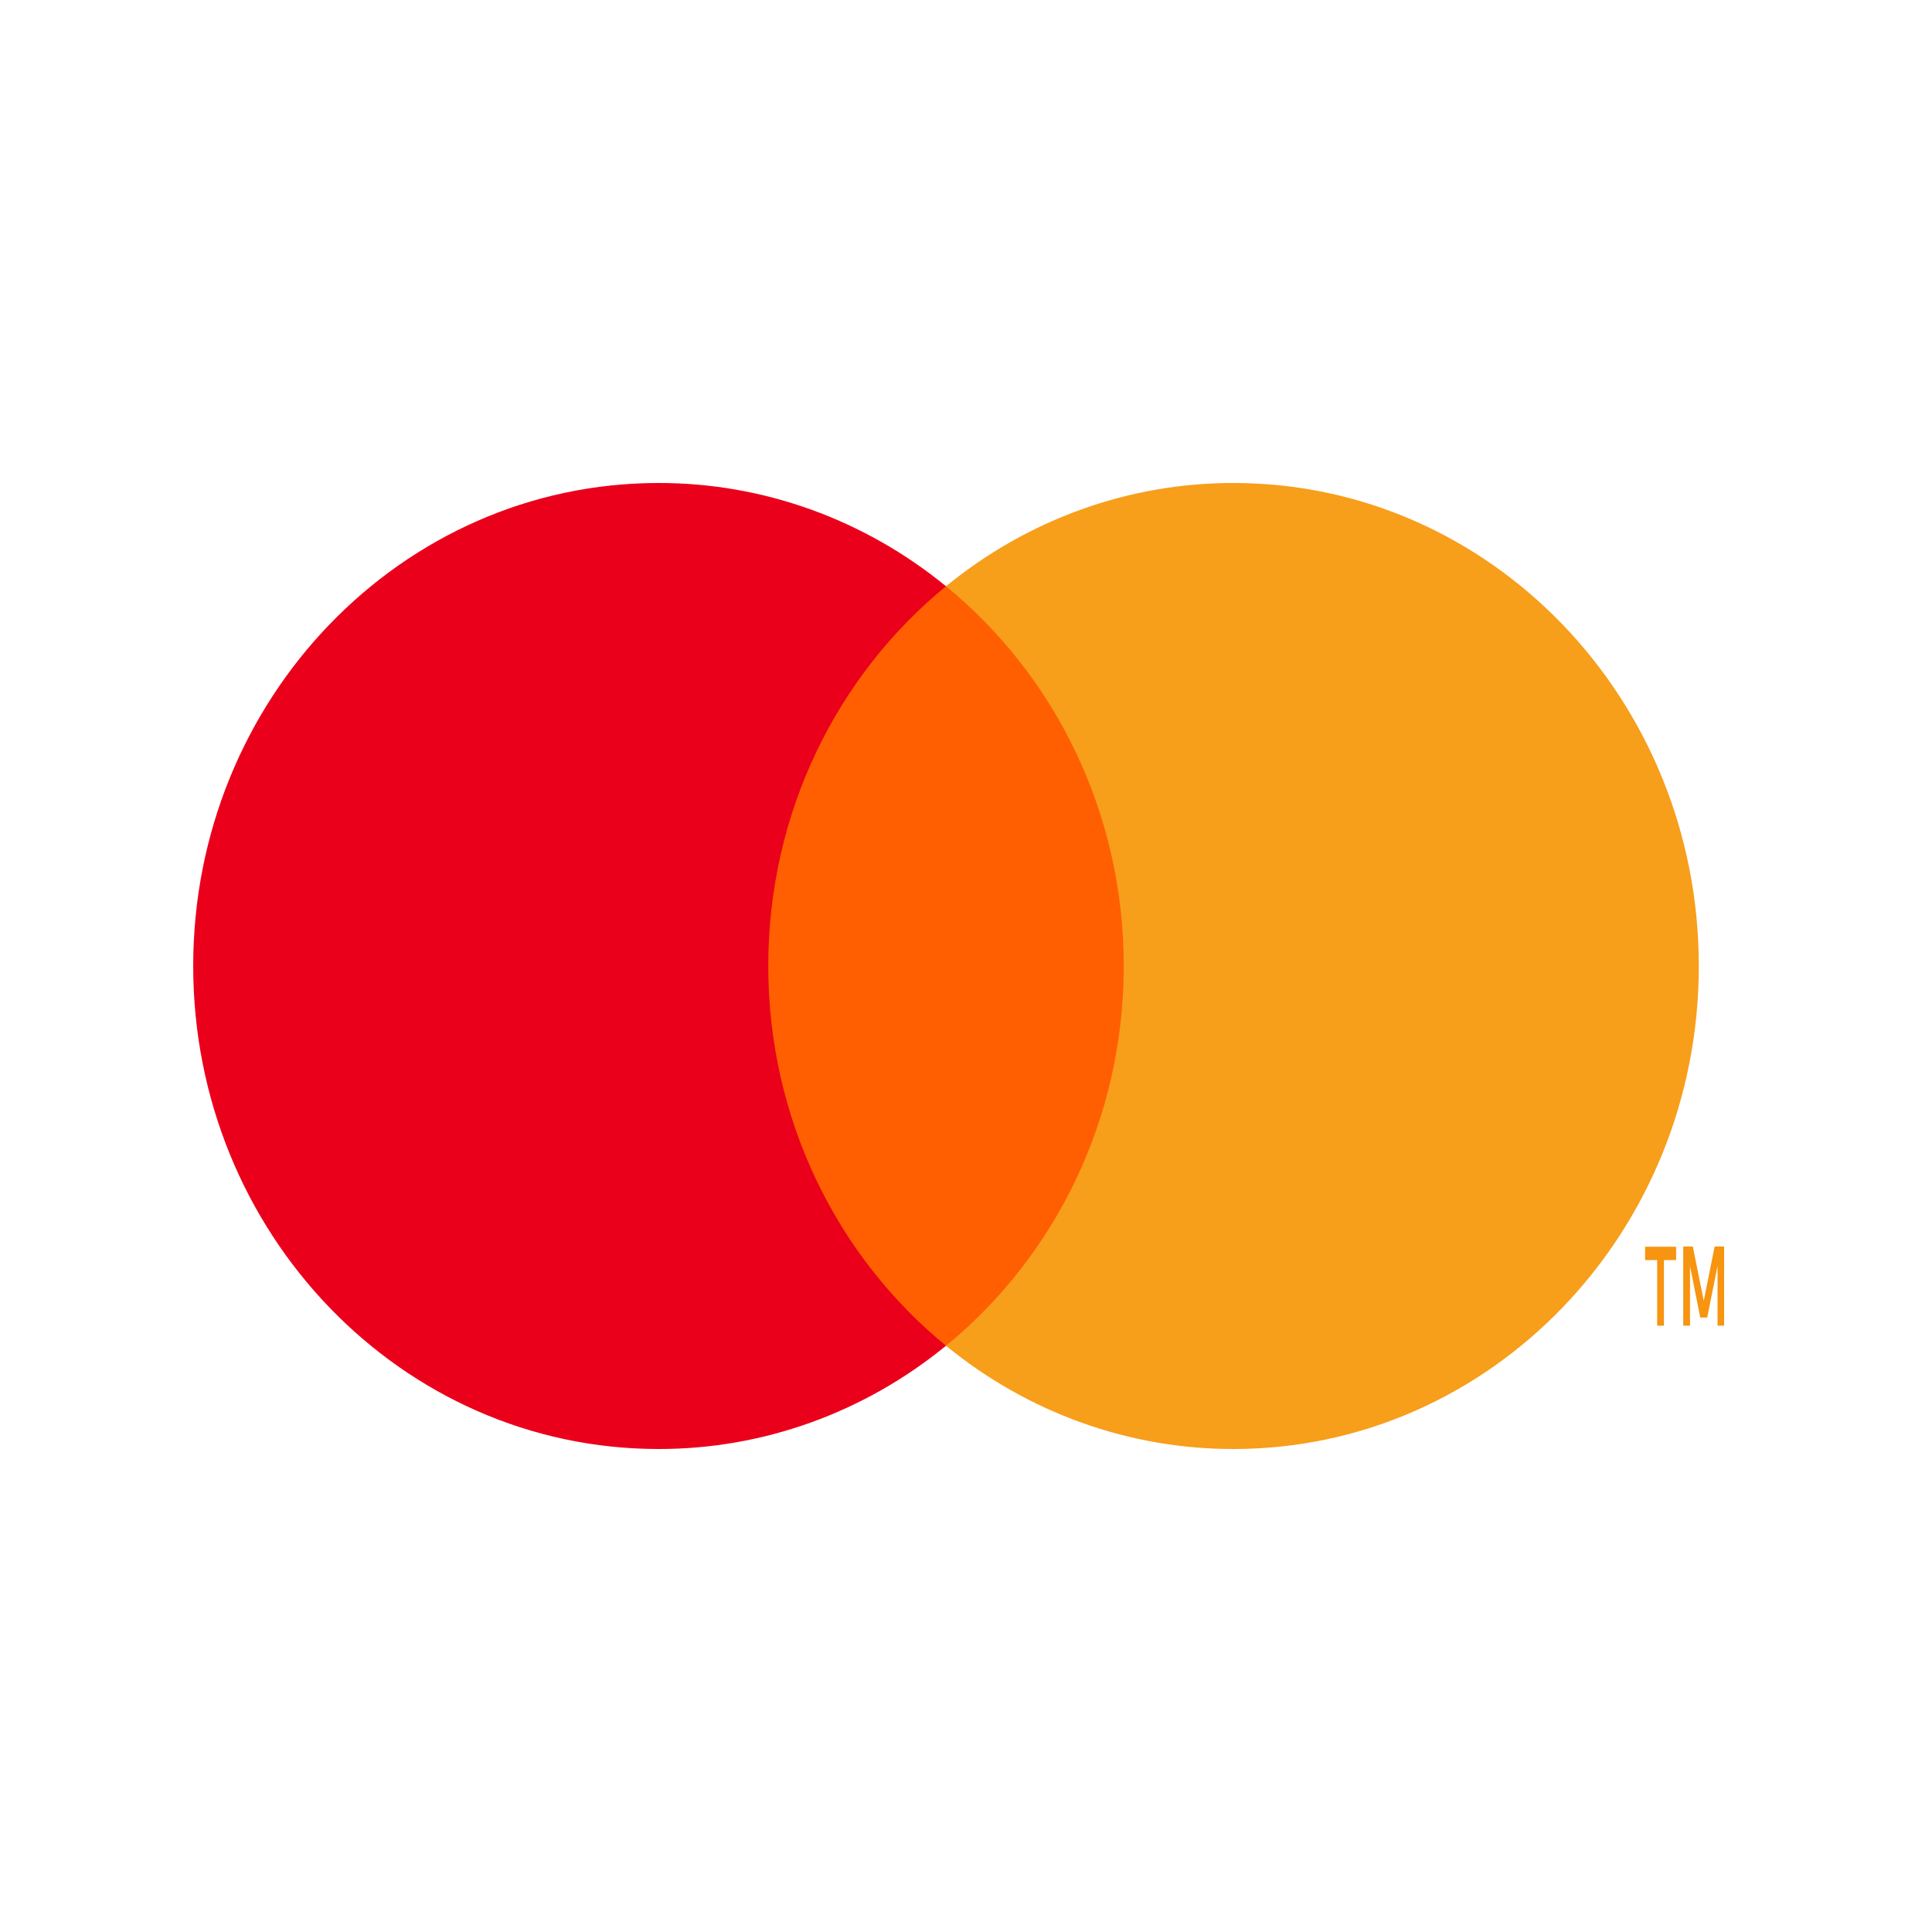<?xml version="1.0" encoding="UTF-8"?>
<svg width="20px" height="20px" viewBox="0 0 20 20" version="1.1" xmlns="http://www.w3.org/2000/svg" xmlns:xlink="http://www.w3.org/1999/xlink">
    <title>Icon/mastercard</title>
    <g id="Iconography" stroke="none" stroke-width="1" fill="none" fill-rule="evenodd">
        <g id="Icon/mastercard" fill-rule="nonzero">
            <g id="Item" transform="translate(2, 5)">
                <path d="M15.848,8.723 L15.848,7.904 L15.75,7.904 L15.637,8.466 L15.524,7.904 L15.425,7.904 L15.425,8.723 L15.495,8.723 L15.495,8.106 L15.601,8.639 L15.673,8.639 L15.78,8.105 L15.78,8.723 L15.849,8.723 L15.848,8.723 Z M15.225,8.723 L15.225,8.044 L15.351,8.044 L15.351,7.906 L15.03,7.906 L15.03,8.044 L15.155,8.044 L15.155,8.723 L15.225,8.723 L15.225,8.723 Z" id="Shape" fill="#F79410"></path>
                <polygon id="Path" fill="#FF5F00" points="9.9 8.931 5.686 8.931 5.686 1.069 9.9 1.069"></polygon>
                <path d="M5.953,5 C5.953,3.405 6.672,1.985 7.793,1.069 C6.945,0.375 5.896,-0.002 4.816,0 C2.156,0 0,2.239 0,5 C0,7.761 2.156,10 4.816,10 C5.896,10.002 6.945,9.625 7.793,8.931 C6.673,8.016 5.953,6.595 5.953,5" id="Path" fill="#EB001B"></path>
                <path d="M15.586,5 C15.586,7.761 13.43,10 10.77,10 C9.69,10.002 8.641,9.625 7.793,8.931 C8.913,8.015 9.633,6.595 9.633,5 C9.633,3.405 8.913,1.985 7.793,1.069 C8.641,0.375 9.69,-0.002 10.77,1.89686825e-07 C13.43,1.89686825e-07 15.586,2.239 15.586,5" id="Path" fill="#F79E1B"></path>
            </g>
        </g>
    </g>
</svg>